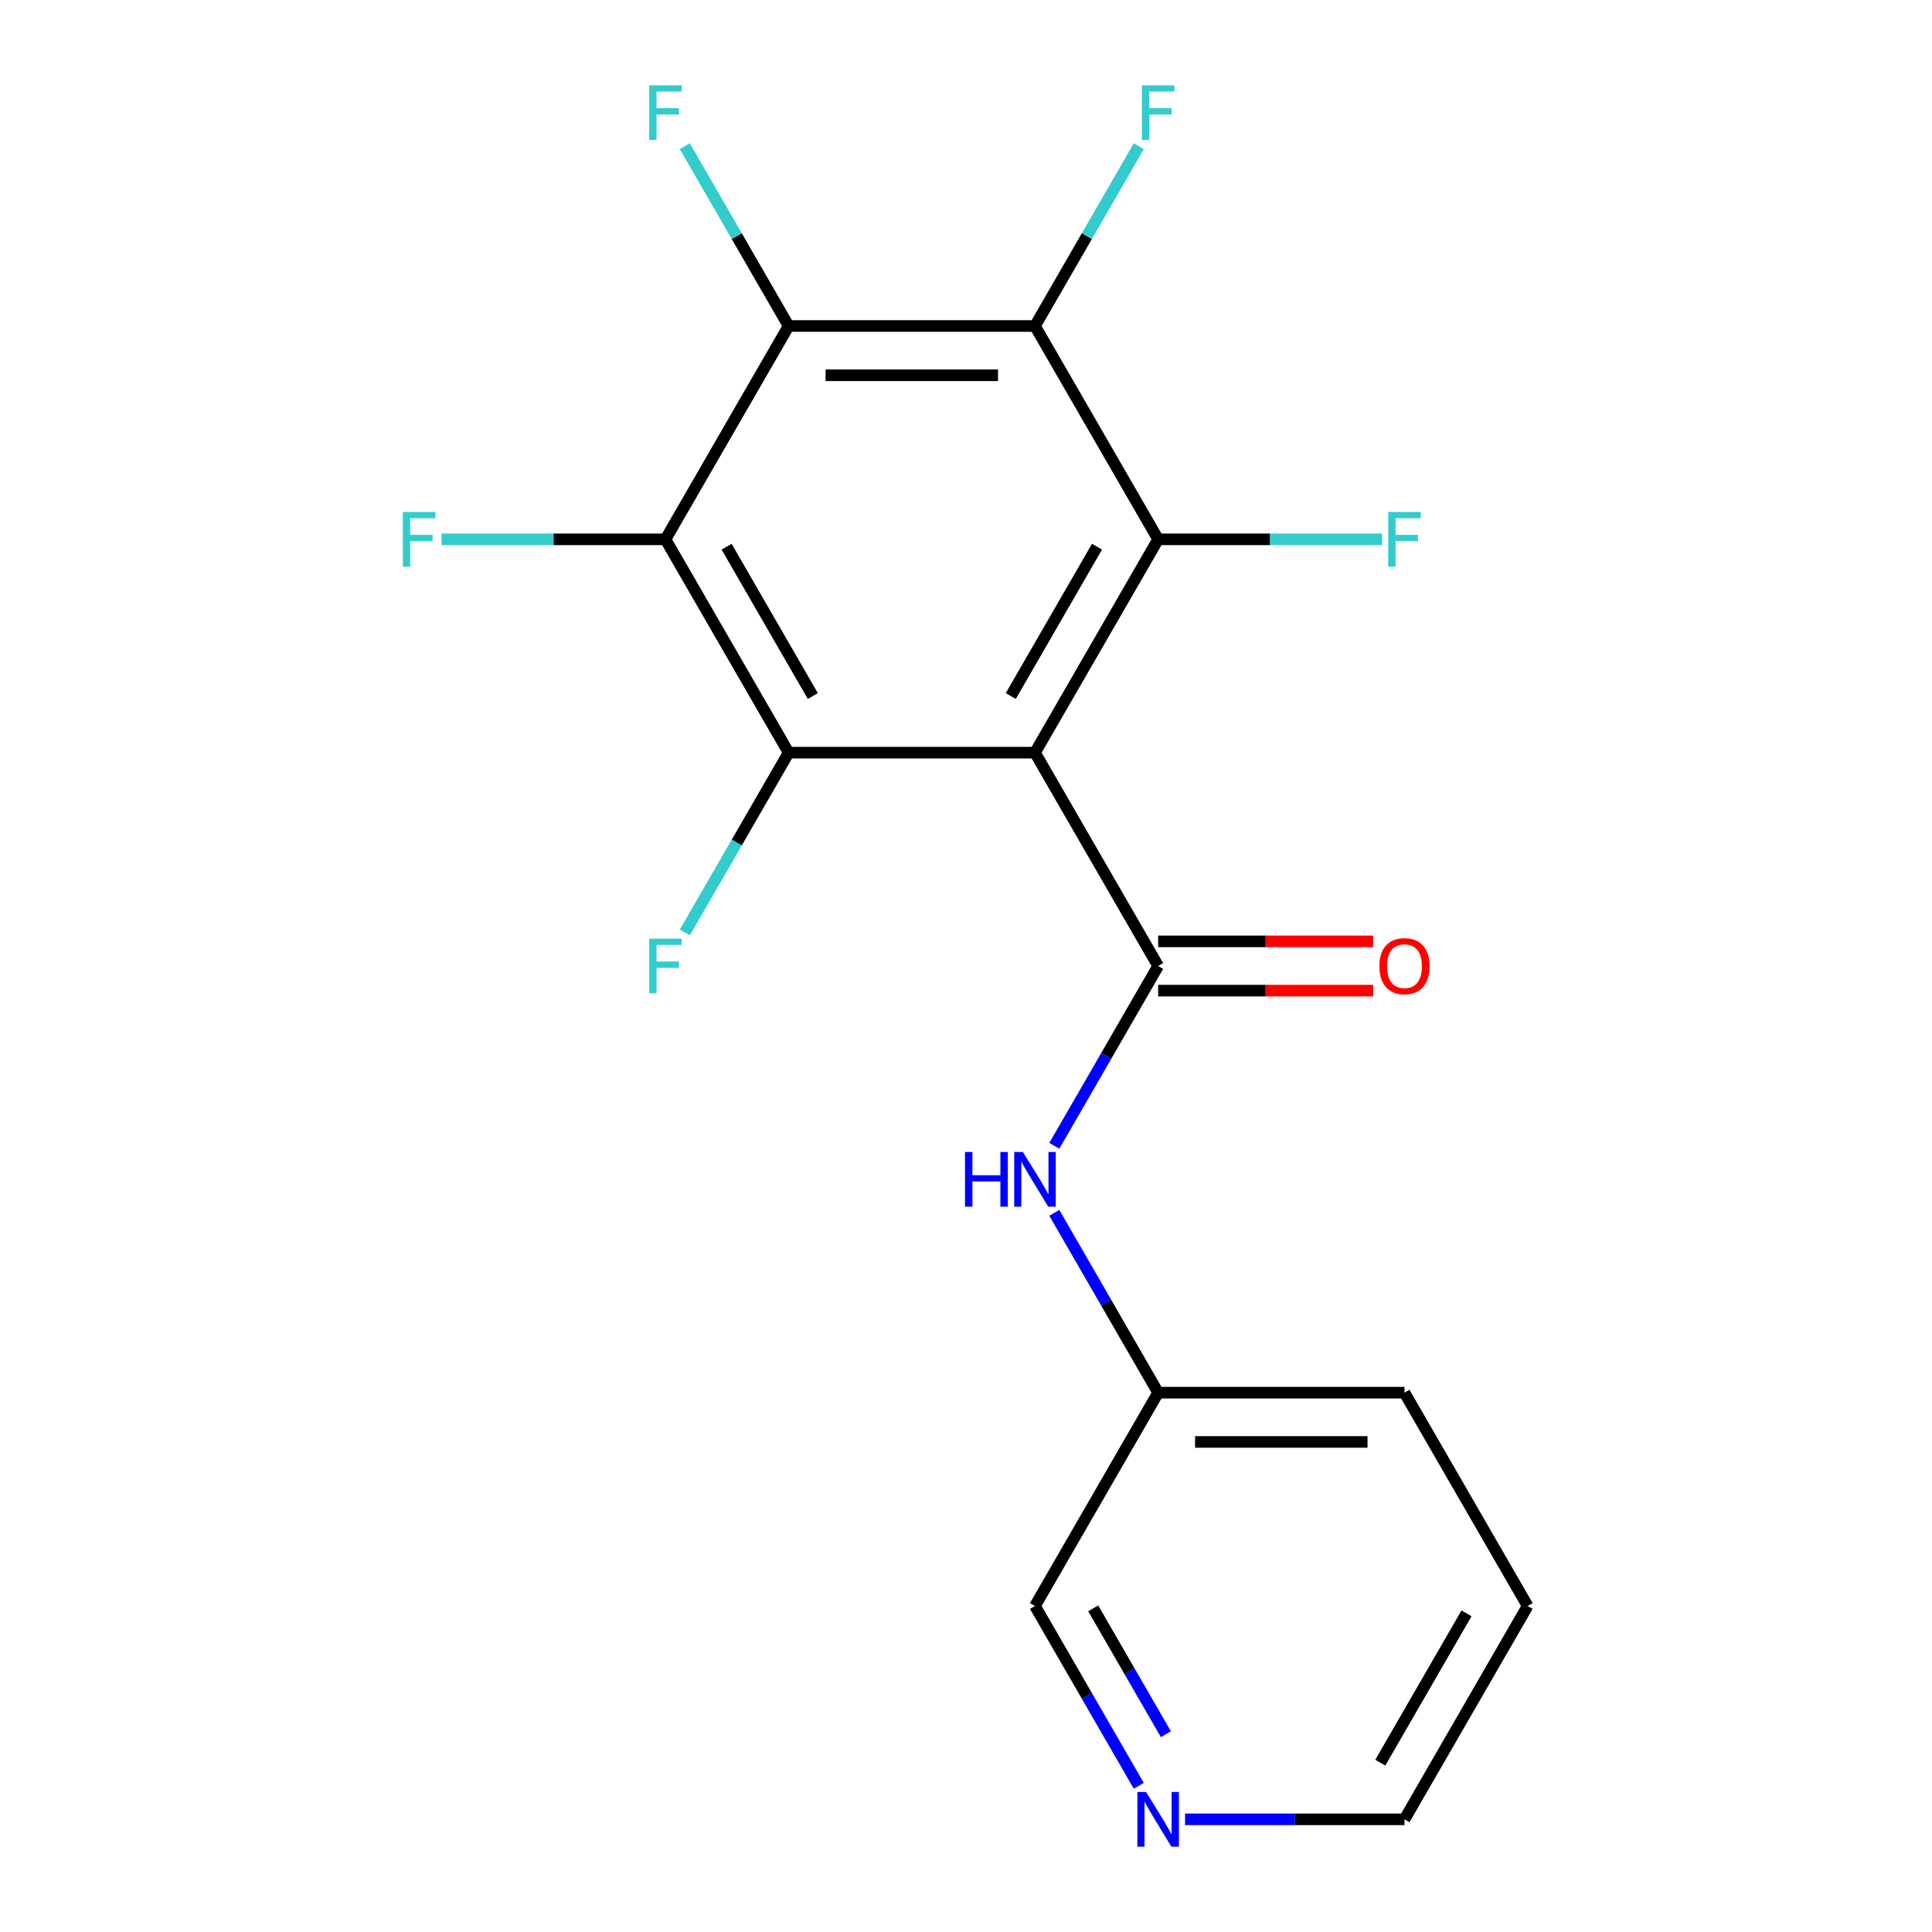 <?xml version='1.0' encoding='iso-8859-1'?>
<svg version='1.1' baseProfile='full'
              xmlns='http://www.w3.org/2000/svg'
                      xmlns:rdkit='http://www.rdkit.org/xml'
                      xmlns:xlink='http://www.w3.org/1999/xlink'
                  xml:space='preserve'
width='1000px' height='1000px' viewBox='0 0 1000 1000'>
<!-- END OF HEADER -->
<rect style='opacity:1.0;fill:#FFFFFF;stroke:none' width='1000' height='1000' x='0' y='0'> </rect>
<path class='bond-0' d='M 535.7,389.579 L 599.451,500' style='fill:none;fill-rule:evenodd;stroke:#000000;stroke-width:6px;stroke-linecap:butt;stroke-linejoin:miter;stroke-opacity:1' />
<path class='bond-1' d='M 535.7,389.579 L 599.451,279.159' style='fill:none;fill-rule:evenodd;stroke:#000000;stroke-width:6px;stroke-linecap:butt;stroke-linejoin:miter;stroke-opacity:1' />
<path class='bond-1' d='M 523.179,360.266 L 567.805,282.971' style='fill:none;fill-rule:evenodd;stroke:#000000;stroke-width:6px;stroke-linecap:butt;stroke-linejoin:miter;stroke-opacity:1' />
<path class='bond-2' d='M 535.7,389.579 L 408.197,389.579' style='fill:none;fill-rule:evenodd;stroke:#000000;stroke-width:6px;stroke-linecap:butt;stroke-linejoin:miter;stroke-opacity:1' />
<path class='bond-6' d='M 599.451,500 L 572.584,546.537' style='fill:none;fill-rule:evenodd;stroke:#000000;stroke-width:6px;stroke-linecap:butt;stroke-linejoin:miter;stroke-opacity:1' />
<path class='bond-6' d='M 572.584,546.537 L 545.716,593.073' style='fill:none;fill-rule:evenodd;stroke:#0000FF;stroke-width:6px;stroke-linecap:butt;stroke-linejoin:miter;stroke-opacity:1' />
<path class='bond-7' d='M 599.451,512.75 L 655.109,512.75' style='fill:none;fill-rule:evenodd;stroke:#000000;stroke-width:6px;stroke-linecap:butt;stroke-linejoin:miter;stroke-opacity:1' />
<path class='bond-7' d='M 655.109,512.75 L 710.767,512.75' style='fill:none;fill-rule:evenodd;stroke:#FF0000;stroke-width:6px;stroke-linecap:butt;stroke-linejoin:miter;stroke-opacity:1' />
<path class='bond-7' d='M 599.451,487.25 L 655.109,487.25' style='fill:none;fill-rule:evenodd;stroke:#000000;stroke-width:6px;stroke-linecap:butt;stroke-linejoin:miter;stroke-opacity:1' />
<path class='bond-7' d='M 655.109,487.25 L 710.767,487.25' style='fill:none;fill-rule:evenodd;stroke:#FF0000;stroke-width:6px;stroke-linecap:butt;stroke-linejoin:miter;stroke-opacity:1' />
<path class='bond-4' d='M 599.451,279.159 L 535.7,168.738' style='fill:none;fill-rule:evenodd;stroke:#000000;stroke-width:6px;stroke-linecap:butt;stroke-linejoin:miter;stroke-opacity:1' />
<path class='bond-9' d='M 599.451,279.159 L 657.399,279.159' style='fill:none;fill-rule:evenodd;stroke:#000000;stroke-width:6px;stroke-linecap:butt;stroke-linejoin:miter;stroke-opacity:1' />
<path class='bond-9' d='M 657.399,279.159 L 715.347,279.159' style='fill:none;fill-rule:evenodd;stroke:#33CCCC;stroke-width:6px;stroke-linecap:butt;stroke-linejoin:miter;stroke-opacity:1' />
<path class='bond-3' d='M 408.197,389.579 L 344.446,279.159' style='fill:none;fill-rule:evenodd;stroke:#000000;stroke-width:6px;stroke-linecap:butt;stroke-linejoin:miter;stroke-opacity:1' />
<path class='bond-3' d='M 420.719,360.266 L 376.093,282.971' style='fill:none;fill-rule:evenodd;stroke:#000000;stroke-width:6px;stroke-linecap:butt;stroke-linejoin:miter;stroke-opacity:1' />
<path class='bond-10' d='M 408.197,389.579 L 381.329,436.116' style='fill:none;fill-rule:evenodd;stroke:#000000;stroke-width:6px;stroke-linecap:butt;stroke-linejoin:miter;stroke-opacity:1' />
<path class='bond-10' d='M 381.329,436.116 L 354.461,482.652' style='fill:none;fill-rule:evenodd;stroke:#33CCCC;stroke-width:6px;stroke-linecap:butt;stroke-linejoin:miter;stroke-opacity:1' />
<path class='bond-5' d='M 344.446,279.159 L 408.197,168.738' style='fill:none;fill-rule:evenodd;stroke:#000000;stroke-width:6px;stroke-linecap:butt;stroke-linejoin:miter;stroke-opacity:1' />
<path class='bond-12' d='M 344.446,279.159 L 286.498,279.159' style='fill:none;fill-rule:evenodd;stroke:#000000;stroke-width:6px;stroke-linecap:butt;stroke-linejoin:miter;stroke-opacity:1' />
<path class='bond-12' d='M 286.498,279.159 L 228.55,279.159' style='fill:none;fill-rule:evenodd;stroke:#33CCCC;stroke-width:6px;stroke-linecap:butt;stroke-linejoin:miter;stroke-opacity:1' />
<path class='bond-11' d='M 535.7,168.738 L 562.568,122.201' style='fill:none;fill-rule:evenodd;stroke:#000000;stroke-width:6px;stroke-linecap:butt;stroke-linejoin:miter;stroke-opacity:1' />
<path class='bond-11' d='M 562.568,122.201 L 589.436,75.665' style='fill:none;fill-rule:evenodd;stroke:#33CCCC;stroke-width:6px;stroke-linecap:butt;stroke-linejoin:miter;stroke-opacity:1' />
<path class='bond-19' d='M 535.7,168.738 L 408.197,168.738' style='fill:none;fill-rule:evenodd;stroke:#000000;stroke-width:6px;stroke-linecap:butt;stroke-linejoin:miter;stroke-opacity:1' />
<path class='bond-19' d='M 516.575,194.238 L 427.323,194.238' style='fill:none;fill-rule:evenodd;stroke:#000000;stroke-width:6px;stroke-linecap:butt;stroke-linejoin:miter;stroke-opacity:1' />
<path class='bond-13' d='M 408.197,168.738 L 381.329,122.201' style='fill:none;fill-rule:evenodd;stroke:#000000;stroke-width:6px;stroke-linecap:butt;stroke-linejoin:miter;stroke-opacity:1' />
<path class='bond-13' d='M 381.329,122.201 L 354.461,75.665' style='fill:none;fill-rule:evenodd;stroke:#33CCCC;stroke-width:6px;stroke-linecap:butt;stroke-linejoin:miter;stroke-opacity:1' />
<path class='bond-14' d='M 545.716,627.768 L 572.584,674.305' style='fill:none;fill-rule:evenodd;stroke:#0000FF;stroke-width:6px;stroke-linecap:butt;stroke-linejoin:miter;stroke-opacity:1' />
<path class='bond-14' d='M 572.584,674.305 L 599.451,720.841' style='fill:none;fill-rule:evenodd;stroke:#000000;stroke-width:6px;stroke-linecap:butt;stroke-linejoin:miter;stroke-opacity:1' />
<path class='bond-8' d='M 589.436,924.335 L 562.568,877.799' style='fill:none;fill-rule:evenodd;stroke:#0000FF;stroke-width:6px;stroke-linecap:butt;stroke-linejoin:miter;stroke-opacity:1' />
<path class='bond-8' d='M 562.568,877.799 L 535.7,831.262' style='fill:none;fill-rule:evenodd;stroke:#000000;stroke-width:6px;stroke-linecap:butt;stroke-linejoin:miter;stroke-opacity:1' />
<path class='bond-8' d='M 603.46,897.624 L 584.652,865.048' style='fill:none;fill-rule:evenodd;stroke:#0000FF;stroke-width:6px;stroke-linecap:butt;stroke-linejoin:miter;stroke-opacity:1' />
<path class='bond-8' d='M 584.652,865.048 L 565.845,832.473' style='fill:none;fill-rule:evenodd;stroke:#000000;stroke-width:6px;stroke-linecap:butt;stroke-linejoin:miter;stroke-opacity:1' />
<path class='bond-20' d='M 613.379,941.683 L 670.167,941.683' style='fill:none;fill-rule:evenodd;stroke:#0000FF;stroke-width:6px;stroke-linecap:butt;stroke-linejoin:miter;stroke-opacity:1' />
<path class='bond-20' d='M 670.167,941.683 L 726.954,941.683' style='fill:none;fill-rule:evenodd;stroke:#000000;stroke-width:6px;stroke-linecap:butt;stroke-linejoin:miter;stroke-opacity:1' />
<path class='bond-15' d='M 599.451,720.841 L 535.7,831.262' style='fill:none;fill-rule:evenodd;stroke:#000000;stroke-width:6px;stroke-linecap:butt;stroke-linejoin:miter;stroke-opacity:1' />
<path class='bond-17' d='M 599.451,720.841 L 726.954,720.841' style='fill:none;fill-rule:evenodd;stroke:#000000;stroke-width:6px;stroke-linecap:butt;stroke-linejoin:miter;stroke-opacity:1' />
<path class='bond-17' d='M 618.577,746.342 L 707.829,746.342' style='fill:none;fill-rule:evenodd;stroke:#000000;stroke-width:6px;stroke-linecap:butt;stroke-linejoin:miter;stroke-opacity:1' />
<path class='bond-16' d='M 726.954,941.683 L 790.706,831.262' style='fill:none;fill-rule:evenodd;stroke:#000000;stroke-width:6px;stroke-linecap:butt;stroke-linejoin:miter;stroke-opacity:1' />
<path class='bond-16' d='M 714.433,912.369 L 759.059,835.075' style='fill:none;fill-rule:evenodd;stroke:#000000;stroke-width:6px;stroke-linecap:butt;stroke-linejoin:miter;stroke-opacity:1' />
<path class='bond-18' d='M 726.954,720.841 L 790.706,831.262' style='fill:none;fill-rule:evenodd;stroke:#000000;stroke-width:6px;stroke-linecap:butt;stroke-linejoin:miter;stroke-opacity:1' />
<path  class='atom-7' d='M 499.48 596.261
L 503.32 596.261
L 503.32 608.301
L 517.8 608.301
L 517.8 596.261
L 521.64 596.261
L 521.64 624.581
L 517.8 624.581
L 517.8 611.501
L 503.32 611.501
L 503.32 624.581
L 499.48 624.581
L 499.48 596.261
' fill='#0000FF'/>
<path  class='atom-7' d='M 529.44 596.261
L 538.72 611.261
Q 539.64 612.741, 541.12 615.421
Q 542.6 618.101, 542.68 618.261
L 542.68 596.261
L 546.44 596.261
L 546.44 624.581
L 542.56 624.581
L 532.6 608.181
Q 531.44 606.261, 530.2 604.061
Q 529 601.861, 528.64 601.181
L 528.64 624.581
L 524.96 624.581
L 524.96 596.261
L 529.44 596.261
' fill='#0000FF'/>
<path  class='atom-8' d='M 713.954 500.08
Q 713.954 493.28, 717.314 489.48
Q 720.674 485.68, 726.954 485.68
Q 733.234 485.68, 736.594 489.48
Q 739.954 493.28, 739.954 500.08
Q 739.954 506.96, 736.554 510.88
Q 733.154 514.76, 726.954 514.76
Q 720.714 514.76, 717.314 510.88
Q 713.954 507, 713.954 500.08
M 726.954 511.56
Q 731.274 511.56, 733.594 508.68
Q 735.954 505.76, 735.954 500.08
Q 735.954 494.52, 733.594 491.72
Q 731.274 488.88, 726.954 488.88
Q 722.634 488.88, 720.274 491.68
Q 717.954 494.48, 717.954 500.08
Q 717.954 505.8, 720.274 508.68
Q 722.634 511.56, 726.954 511.56
' fill='#FF0000'/>
<path  class='atom-9' d='M 593.191 927.523
L 602.471 942.523
Q 603.391 944.003, 604.871 946.683
Q 606.351 949.363, 606.431 949.523
L 606.431 927.523
L 610.191 927.523
L 610.191 955.843
L 606.311 955.843
L 596.351 939.443
Q 595.191 937.523, 593.951 935.323
Q 592.751 933.123, 592.391 932.443
L 592.391 955.843
L 588.711 955.843
L 588.711 927.523
L 593.191 927.523
' fill='#0000FF'/>
<path  class='atom-10' d='M 718.534 264.999
L 735.374 264.999
L 735.374 268.239
L 722.334 268.239
L 722.334 276.839
L 733.934 276.839
L 733.934 280.119
L 722.334 280.119
L 722.334 293.319
L 718.534 293.319
L 718.534 264.999
' fill='#33CCCC'/>
<path  class='atom-11' d='M 336.026 485.84
L 352.866 485.84
L 352.866 489.08
L 339.826 489.08
L 339.826 497.68
L 351.426 497.68
L 351.426 500.96
L 339.826 500.96
L 339.826 514.16
L 336.026 514.16
L 336.026 485.84
' fill='#33CCCC'/>
<path  class='atom-12' d='M 591.031 44.157
L 607.871 44.157
L 607.871 47.397
L 594.831 47.397
L 594.831 55.997
L 606.431 55.997
L 606.431 59.277
L 594.831 59.277
L 594.831 72.477
L 591.031 72.477
L 591.031 44.157
' fill='#33CCCC'/>
<path  class='atom-13' d='M 208.523 264.999
L 225.363 264.999
L 225.363 268.239
L 212.323 268.239
L 212.323 276.839
L 223.923 276.839
L 223.923 280.119
L 212.323 280.119
L 212.323 293.319
L 208.523 293.319
L 208.523 264.999
' fill='#33CCCC'/>
<path  class='atom-14' d='M 336.026 44.157
L 352.866 44.157
L 352.866 47.397
L 339.826 47.397
L 339.826 55.997
L 351.426 55.997
L 351.426 59.277
L 339.826 59.277
L 339.826 72.477
L 336.026 72.477
L 336.026 44.157
' fill='#33CCCC'/>
</svg>
